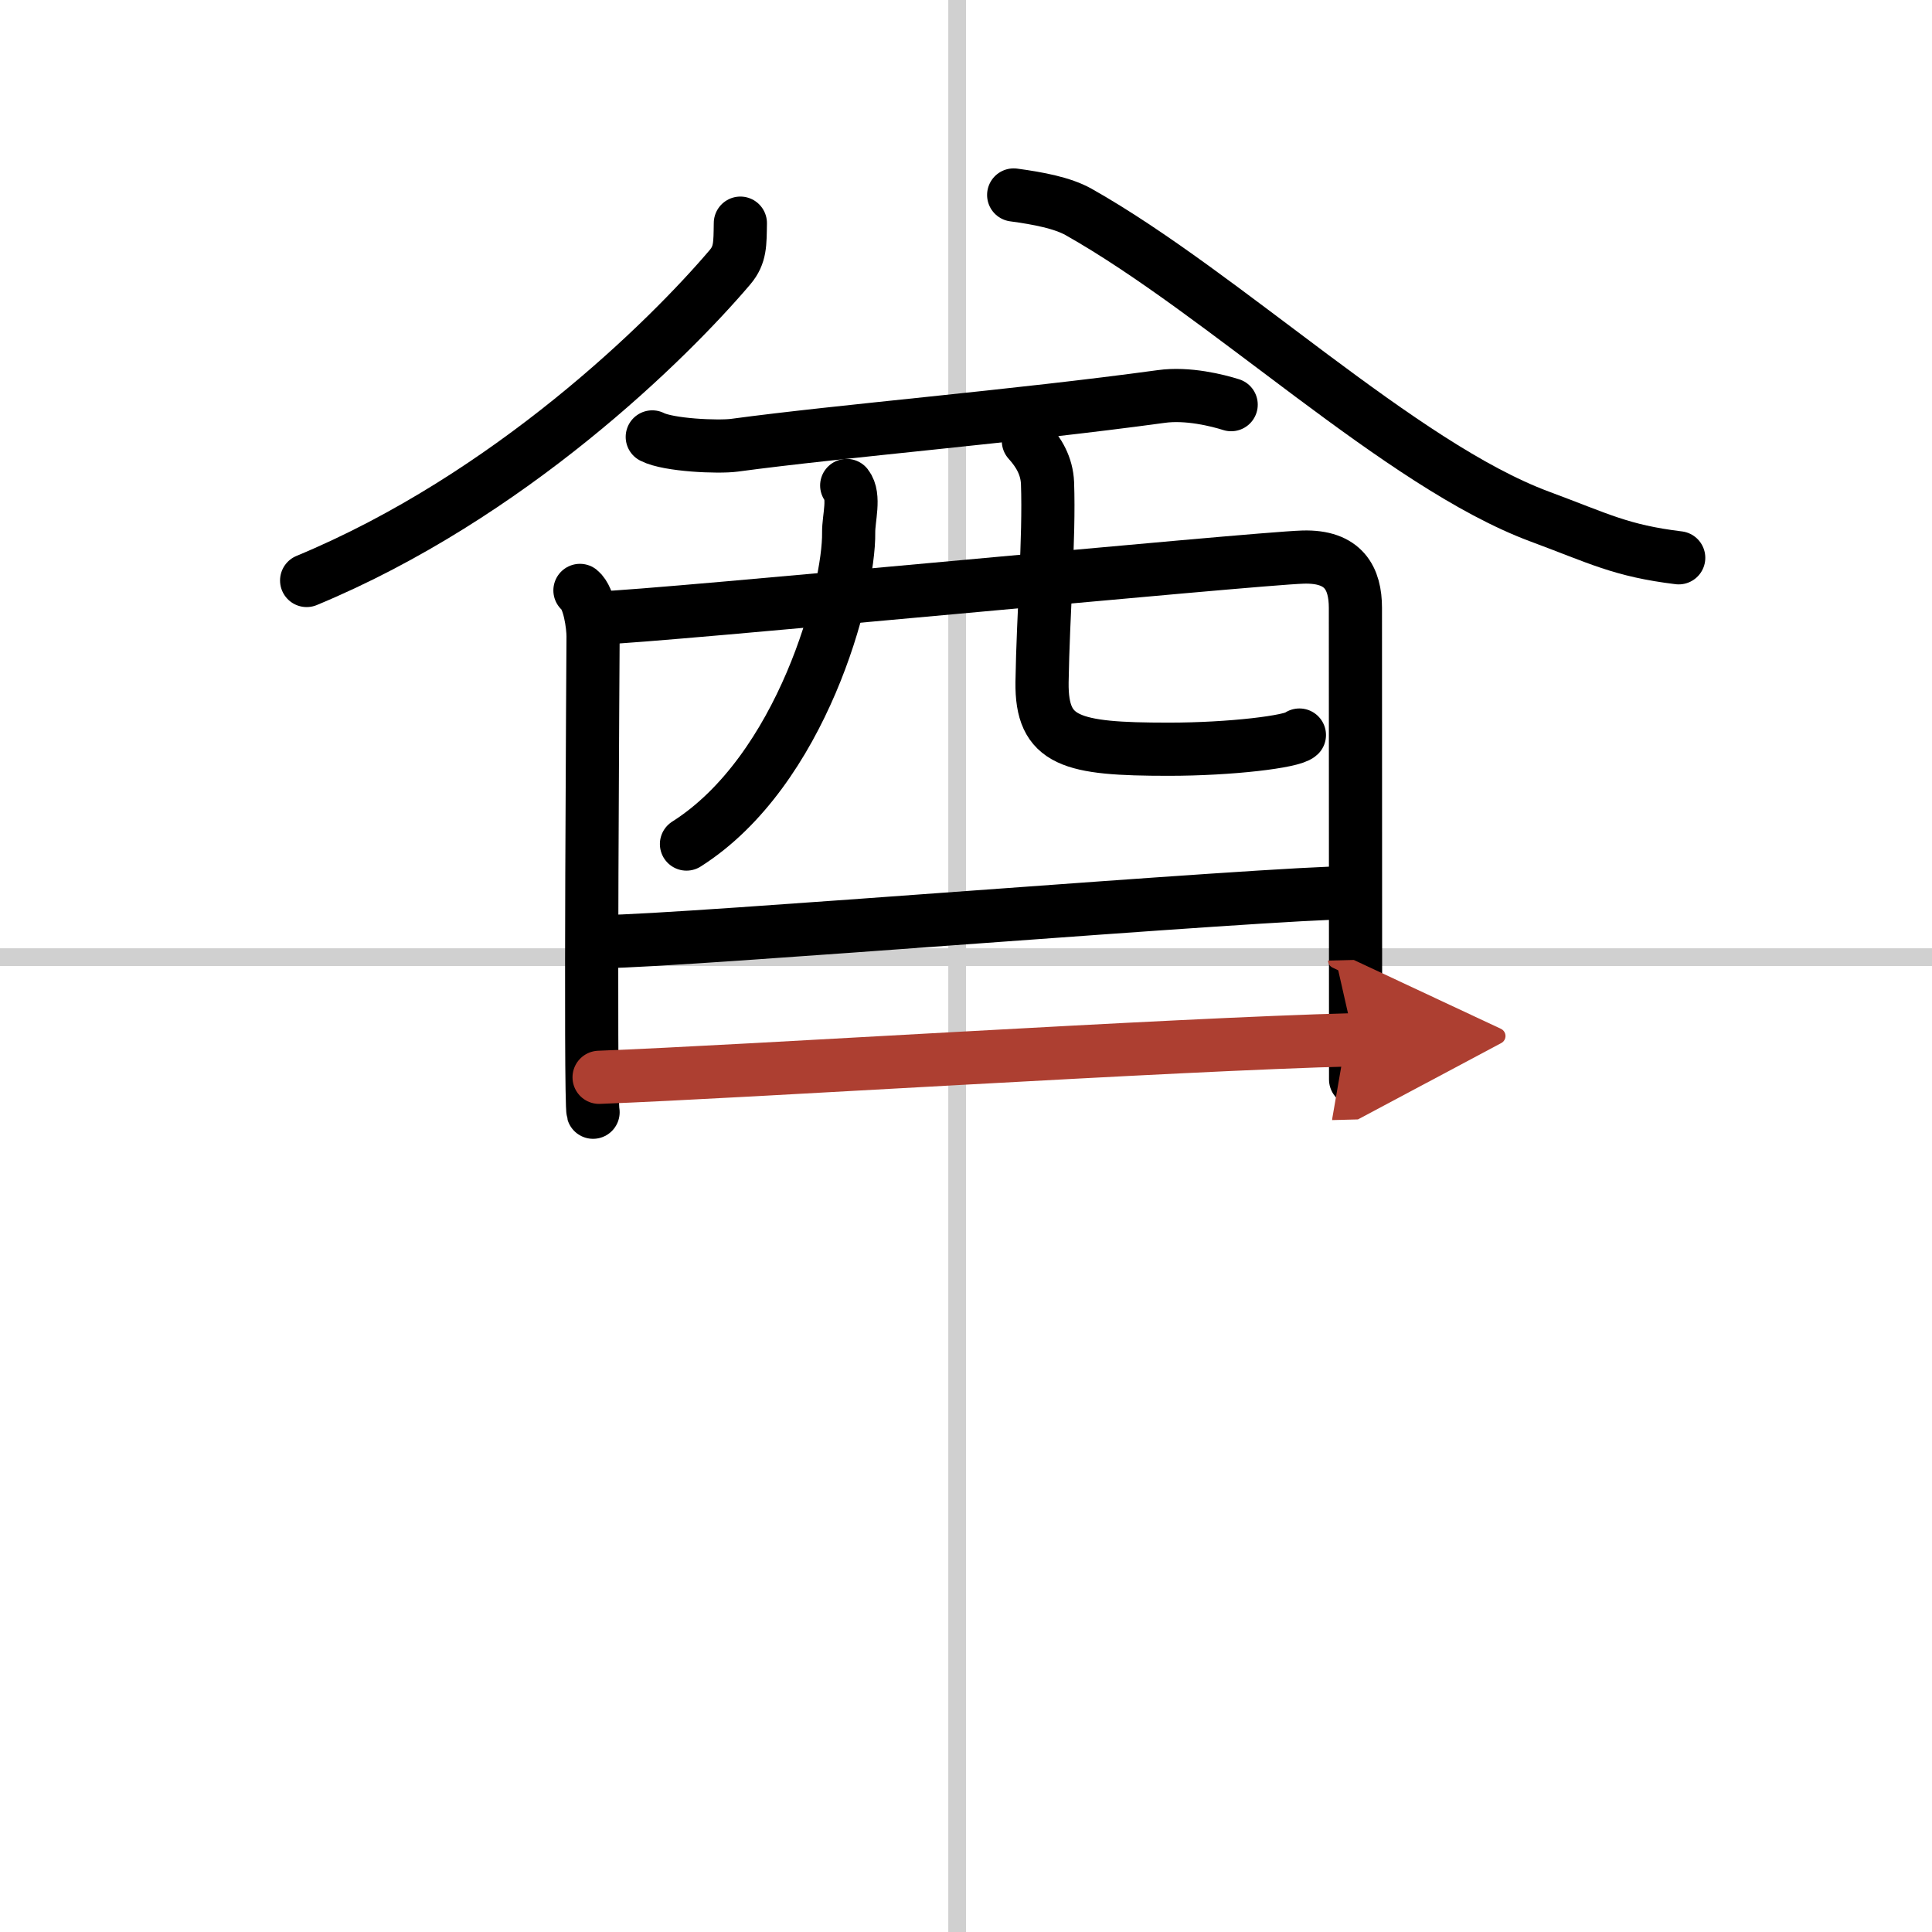 <svg width="400" height="400" viewBox="0 0 109 109" xmlns="http://www.w3.org/2000/svg"><defs><marker id="a" markerWidth="4" orient="auto" refX="1" refY="5" viewBox="0 0 10 10"><polyline points="0 0 10 5 0 10 1 5" fill="#ad3f31" stroke="#ad3f31"/></marker></defs><g fill="none" stroke="#000" stroke-linecap="round" stroke-linejoin="round" stroke-width="3"><rect width="100%" height="100%" fill="#fff" stroke="#fff"/><line x1="54" x2="54" y2="109" stroke="#d0d0d0" stroke-width="1"/><line x2="109" y1="54" y2="54" stroke="#d0d0d0" stroke-width="1"/><path d="M41.77,12.59c-0.02,1.16,0.01,1.78-0.58,2.48C37.69,19.19,28.75,28,17.3,32.75"/><path d="m57.19 11c1.41 0.19 2.75 0.45 3.65 0.95 8.25 4.65 18.19 14.28 26.02 17.19 3.37 1.25 4.58 1.93 7.85 2.33"/><path d="m36.8 24.65c0.91 0.47 3.72 0.59 4.63 0.47 6.08-0.82 15.82-1.62 24.08-2.75 1.5-0.21 3.19 0.22 3.95 0.46"/><path d="m32.72 33.31c0.54 0.44 0.74 2 0.74 2.59s-0.18 26.26 0 26.85"/><path d="m33.86 34.86c3.04-0.07 36.88-3.35 39.65-3.43 2.31-0.07 2.96 1.21 2.96 2.87 0 0.93 0.01 26.16 0.01 26.6"/><path d="m47.77 27.39c0.48 0.61 0.1 1.86 0.11 2.65 0.05 3.3-2.64 13.45-9.15 17.58"/><path d="m58.02 24.88c0.58 0.64 1.04 1.4 1.08 2.38 0.11 3.14-0.25 7.36-0.31 11.23-0.04 3.36 1.63 3.78 7.14 3.78 3.5 0 6.98-0.42 7.38-0.8"/><path d="m34.08 53.12c4.12 0 37.58-2.76 42.24-2.76"/><path d="m33.8 60.78c8.38-0.32 32.15-1.85 42.59-2.12" marker-end="url(#a)" stroke="#ad3f31"/></g></svg>
